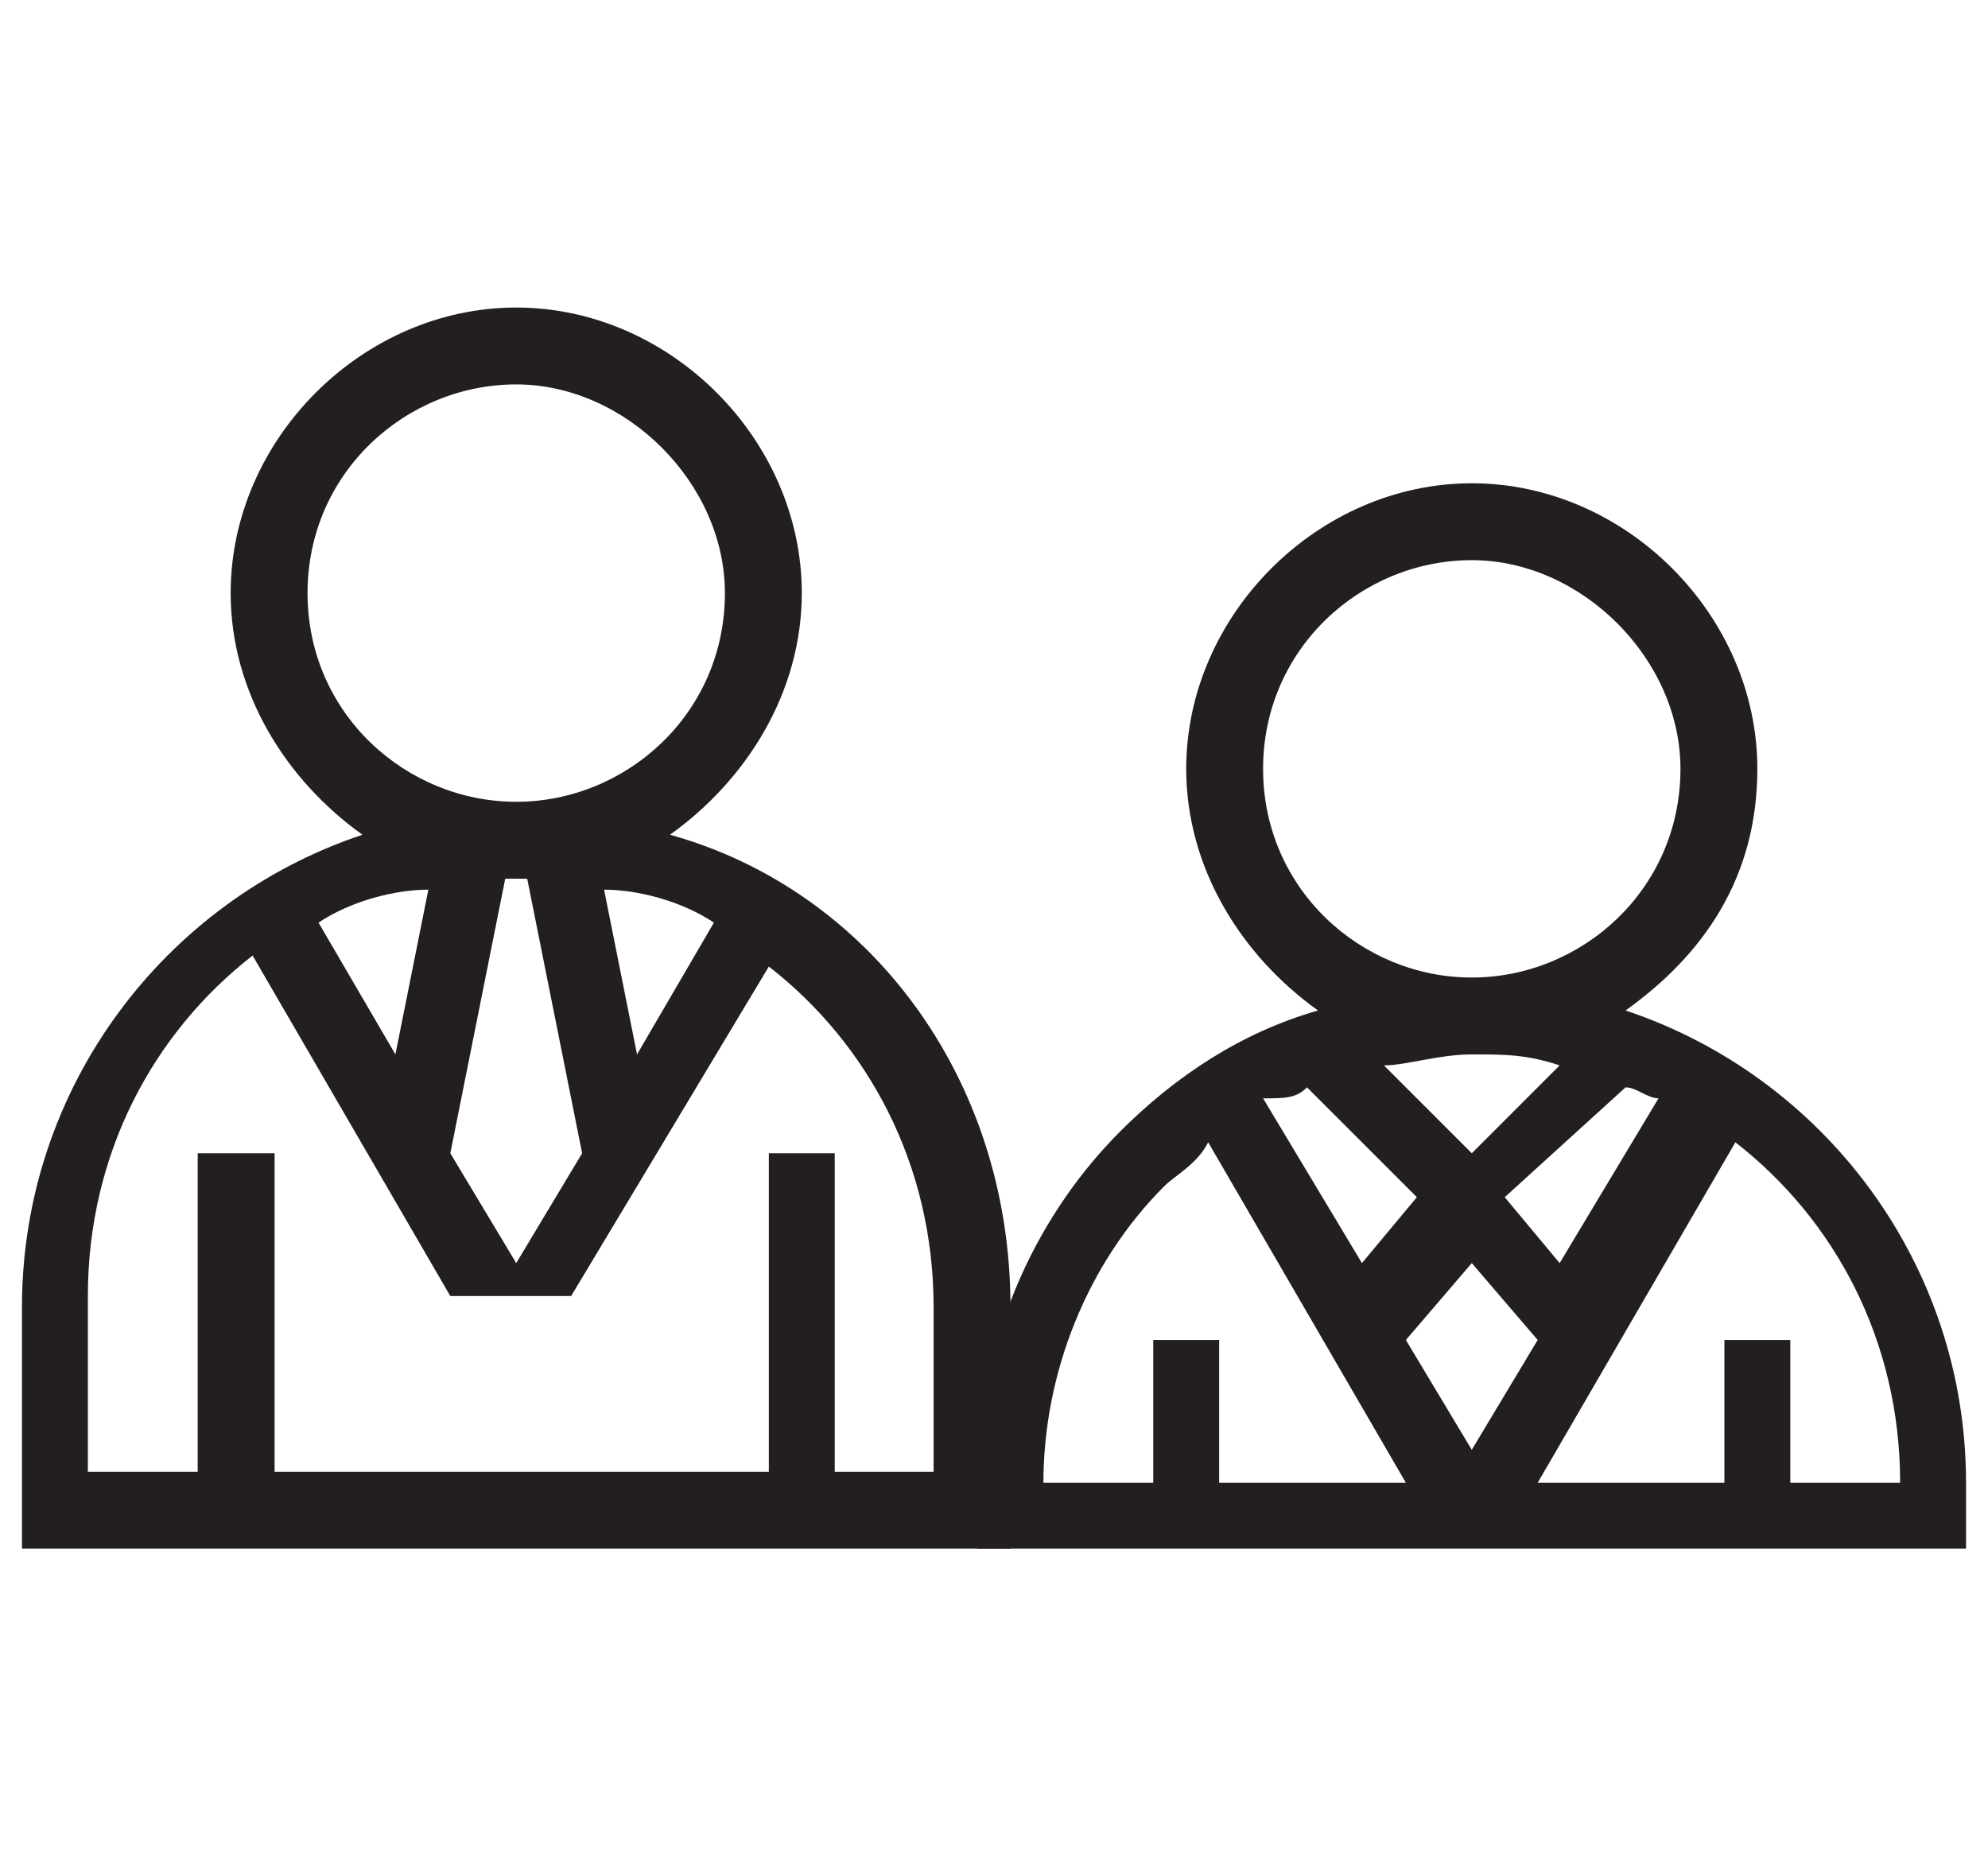 <?xml version="1.0" encoding="utf-8"?>
<!-- Generator: Adobe Illustrator 22.0.1, SVG Export Plug-In . SVG Version: 6.00 Build 0)  -->
<svg version="1.1" id="Layer_1" xmlns="http://www.w3.org/2000/svg" xmlns:xlink="http://www.w3.org/1999/xlink" x="0px" y="0px"
	 viewBox="0 0 18.1 16.9" style="enable-background:new 0 0 18.1 16.9;" xml:space="preserve">
<style type="text/css">
	.st0{clip-path:url(#SVGID_2_);fill:#231F20;}
</style>
<g>
	<g>
		<defs>
			<rect id="SVGID_1_" x="0.2" y="2.8" width="17.7" height="11.3"/>
		</defs>
		<clipPath id="SVGID_2_">
			<use xlink:href="#SVGID_1_"  style="overflow:visible;"/>
		</clipPath>
		<path class="st0" d="M8.6,13.4h-1v-2.9H7v2.9H2.5v-2.9H1.8v2.9h-1v-1.6c0-1.3,0.6-2.4,1.5-3.1l1.8,3.1h1.1L7,8.8
			c0.9,0.7,1.5,1.8,1.5,3.1V13.4z M3.9,8.1L3.6,9.6L2.9,8.4C3.2,8.2,3.6,8.1,3.9,8.1 M5.3,10.5l-0.6,1l-0.6-1L4.6,8c0,0,0.1,0,0.1,0
			c0,0,0.1,0,0.1,0L5.3,10.5z M2.8,5.4c0-1.1,0.9-1.9,1.9-1.9s1.9,0.9,1.9,1.9c0,1.1-0.9,1.9-1.9,1.9S2.8,6.5,2.8,5.4 M6.5,8.4
			L5.8,9.6L5.5,8.1C5.8,8.1,6.2,8.2,6.5,8.4 M6.1,7.6c0.7-0.5,1.2-1.3,1.2-2.2c0-1.4-1.2-2.6-2.6-2.6S2.1,4,2.1,5.4
			c0,0.9,0.5,1.7,1.2,2.2c-1.8,0.6-3.1,2.3-3.1,4.3v2.2h9v-2.2C9.2,9.8,7.9,8.1,6.1,7.6"/>
		<path class="st0" d="M16.3,13.5v-1.3h-0.6v1.3h-1.7l1.8-3.1c0.9,0.7,1.5,1.8,1.5,3.1H16.3z M12.8,12.2l0.6-0.7l0.6,0.7l-0.6,1
			L12.8,12.2z M11.1,13.5v-1.3h-0.6v1.3h-1c0-1,0.4-2,1.1-2.7c0.1-0.1,0.3-0.2,0.4-0.4l1.8,3.1H11.1z M11.9,9.9l1,1l-0.5,0.6
			l-0.9-1.5C11.7,10,11.8,10,11.9,9.9 M11.5,7c0-1.1,0.9-1.9,1.9-1.9S15.3,6,15.3,7c0,1.1-0.9,1.9-1.9,1.9S11.5,8.1,11.5,7
			 M13.4,10.5l-0.8-0.8c0.2,0,0.5-0.1,0.8-0.1c0.3,0,0.5,0,0.8,0.1L13.4,10.5z M14.8,9.9c0.1,0,0.2,0.1,0.3,0.1l-0.9,1.5l-0.5-0.6
			L14.8,9.9z M14.8,9.2C15.5,8.7,16,8,16,7c0-1.4-1.2-2.6-2.6-2.6S10.8,5.6,10.8,7c0,0.9,0.5,1.7,1.2,2.2c-0.7,0.2-1.3,0.6-1.8,1.1
			c-0.7,0.7-1.3,1.8-1.3,3.2v0.6h9v-0.6C17.9,11.5,16.6,9.8,14.8,9.2"/>
	</g>
</g>
</svg>
